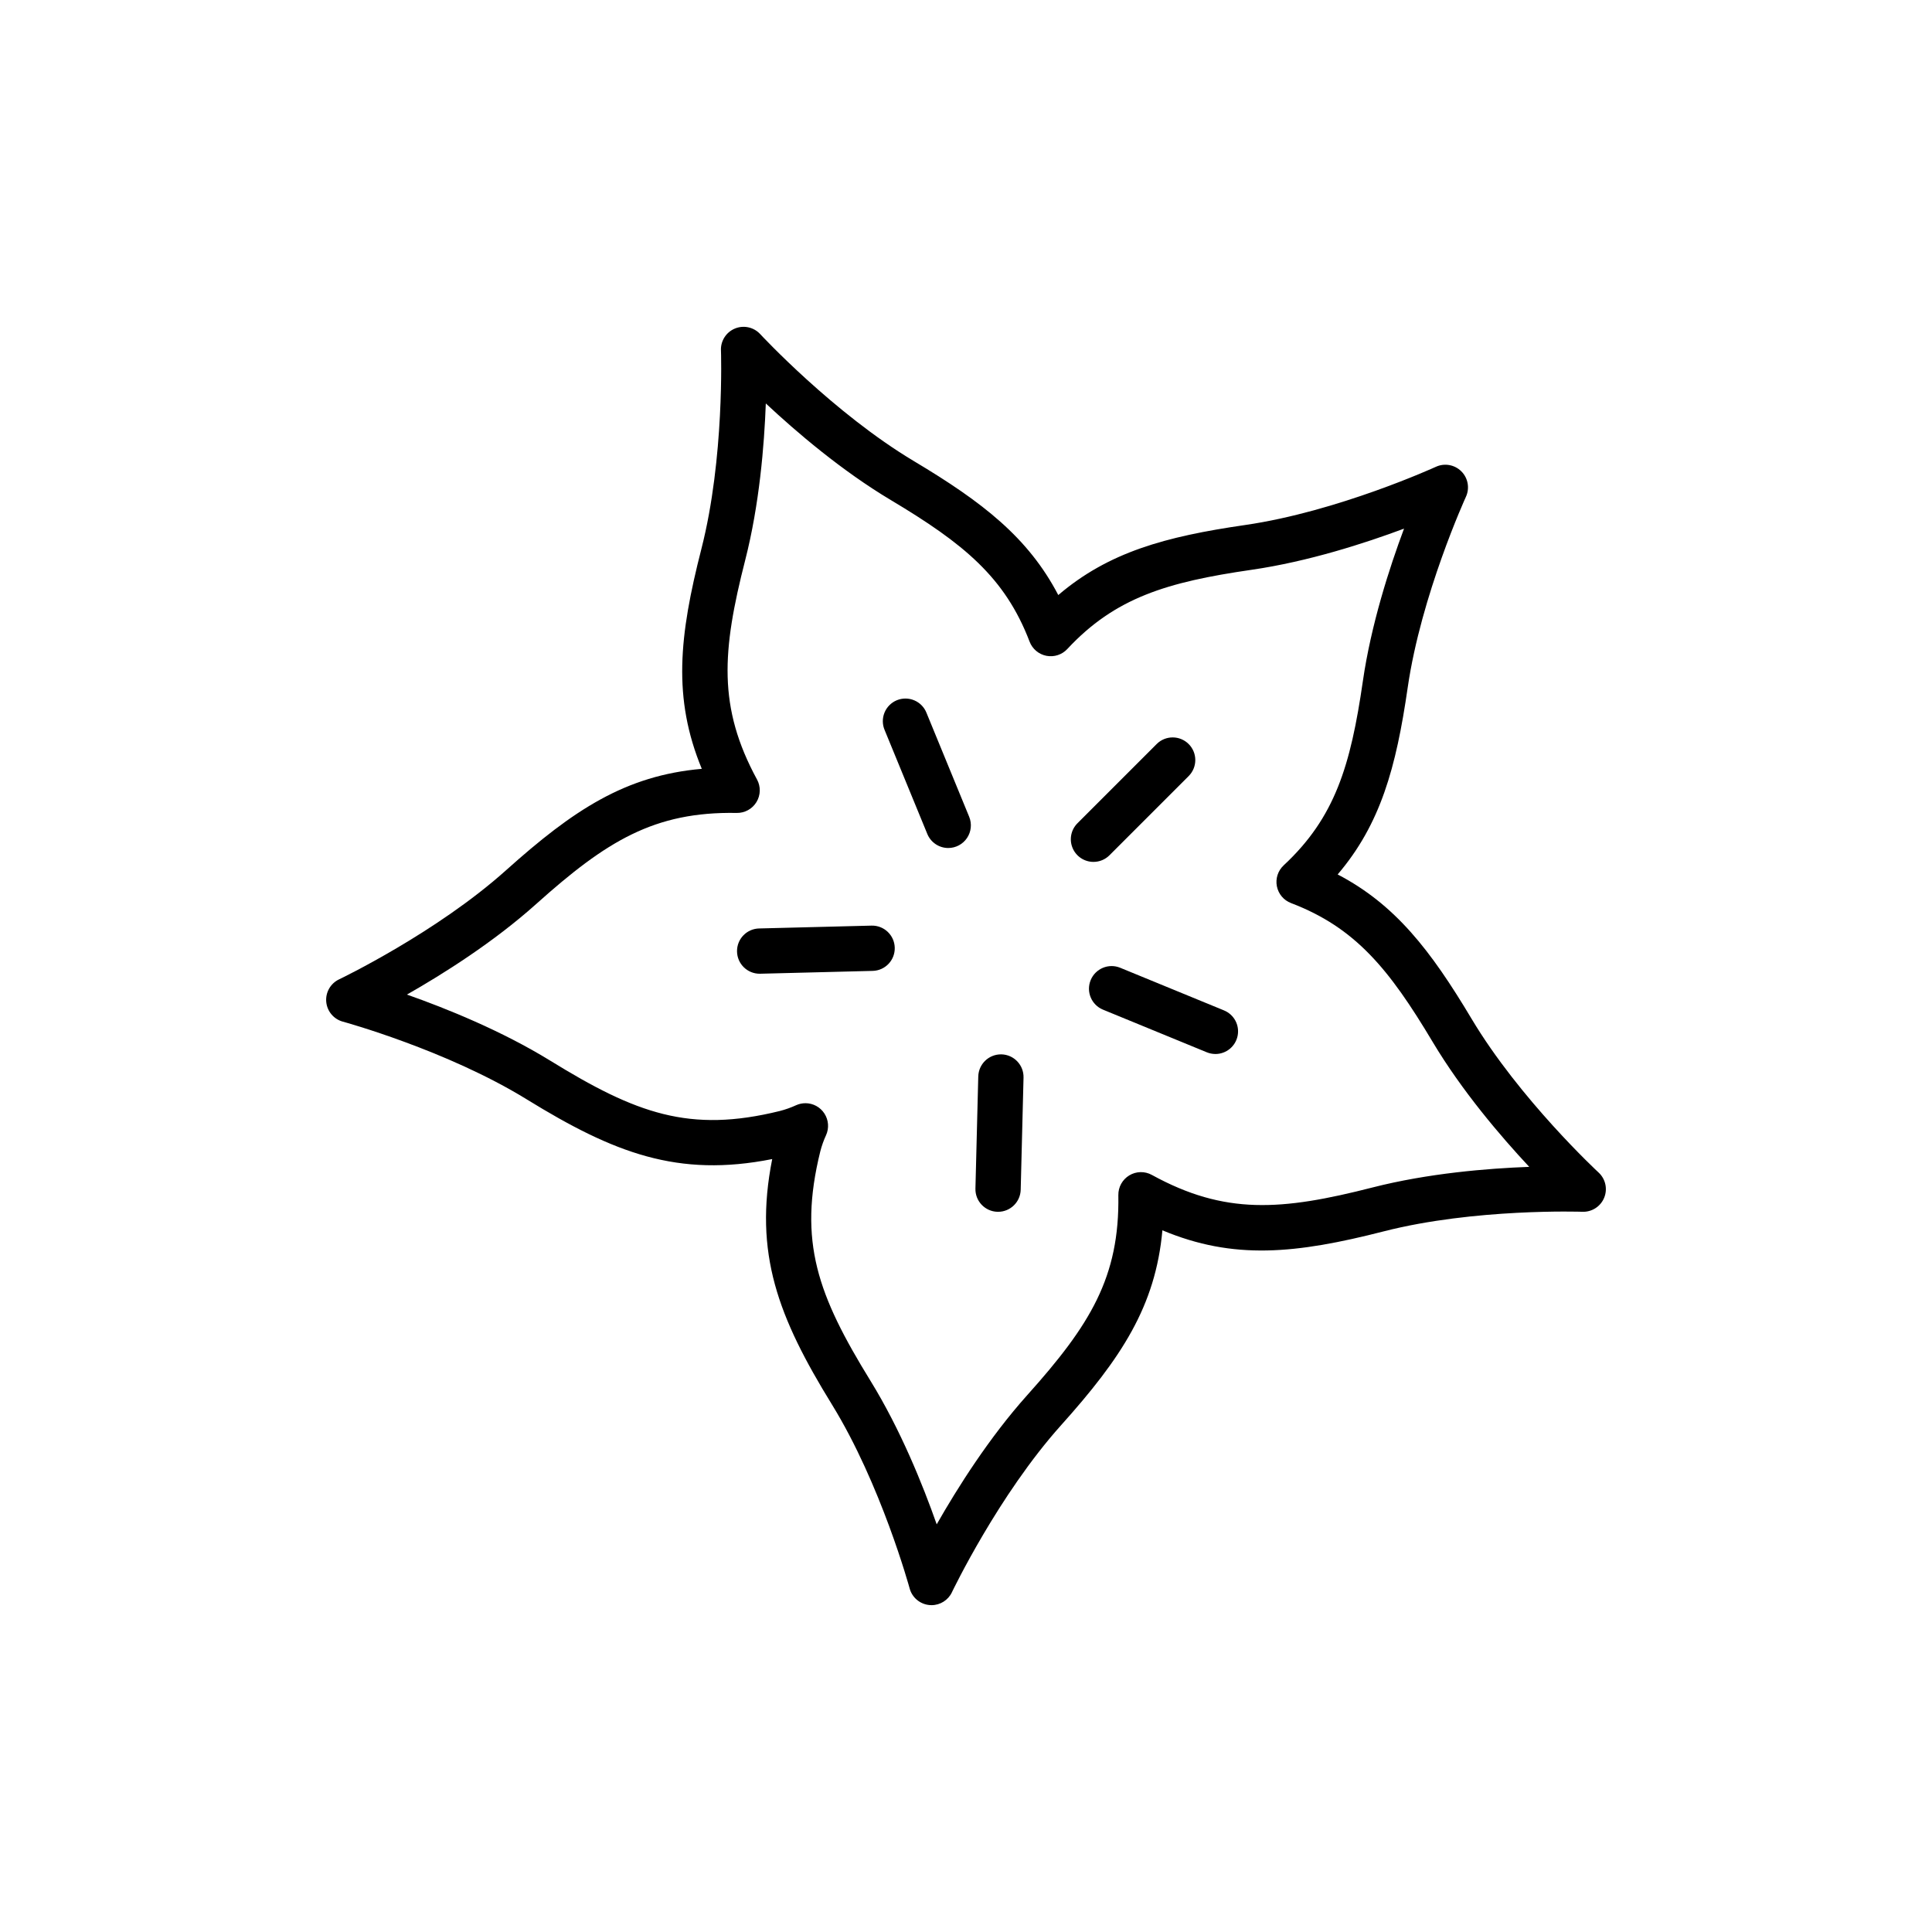 <?xml version="1.0" encoding="UTF-8"?>
<!-- Uploaded to: ICON Repo, www.svgrepo.com, Generator: ICON Repo Mixer Tools -->
<svg fill="#000000" width="800px" height="800px" version="1.1" viewBox="144 144 512 512" xmlns="http://www.w3.org/2000/svg">
 <g>
  <path d="m390.85 569.38c-0.176 0-0.355-0.008-0.531-0.023-2.5-0.227-4.598-1.98-5.254-4.406-0.074-0.273-7.574-27.59-20.578-48.711-14.254-23.145-20.801-40.07-15.844-65.074-25.004 4.961-41.934-1.59-65.074-15.84-21.117-13.004-48.434-20.504-48.707-20.578h-0.004c-2.422-0.66-4.176-2.754-4.402-5.254-0.223-2.5 1.133-4.875 3.398-5.953 0.258-0.121 25.801-12.367 44.266-28.926 17.852-16.008 31.625-25.09 51.863-26.867-7.731-18.723-6.039-35.102-0.105-58.297 6.16-24.082 5.195-52.344 5.184-52.621l-0.004 0.004c-0.094-2.512 1.387-4.812 3.707-5.769 2.32-0.957 4.992-0.367 6.695 1.477 0.191 0.207 19.473 20.965 40.766 33.68 18.176 10.852 30.281 20.258 38.227 35.473 13.32-11.355 28.281-15.484 49.5-18.559 24.543-3.555 50.316-15.312 50.574-15.43 2.277-1.047 4.973-0.562 6.746 1.211 1.773 1.773 2.258 4.465 1.207 6.746-0.117 0.258-11.875 26.031-15.43 50.574-3.074 21.219-7.199 36.176-18.559 49.5 15.215 7.941 24.621 20.051 35.473 38.227 12.742 21.34 33.465 40.574 33.676 40.766 1.844 1.699 2.434 4.371 1.477 6.691-0.953 2.32-3.254 3.801-5.766 3.711-0.281-0.012-28.594-0.961-52.621 5.184-23.324 5.965-39.801 7.641-58.684-0.273-1.816 20.129-10.891 33.859-26.852 51.656-16.594 18.504-28.801 44.008-28.926 44.262l0.004 0.004c-0.996 2.09-3.106 3.418-5.422 3.418zm-33.402-133.02c2.035 0 3.934 1.031 5.035 2.742 1.105 1.711 1.27 3.863 0.434 5.723-0.641 1.391-1.156 2.836-1.535 4.32-5.91 23.93-0.672 38.094 13.32 60.809 7.945 12.902 13.863 27.57 17.535 38.012 5.477-9.621 13.91-23 24.027-34.281 16.617-18.535 24.465-31.191 24.109-52.961-0.035-2.141 1.07-4.133 2.902-5.238 1.828-1.102 4.109-1.148 5.984-0.117 19.324 10.602 34.262 9.516 58.496 3.316 14.68-3.754 30.445-5.047 41.508-5.457-7.559-8.086-17.832-20.113-25.602-33.125-11.52-19.297-20.488-30.285-37.527-36.781-1.938-0.738-3.352-2.422-3.75-4.457-0.395-2.031 0.285-4.125 1.801-5.539 13.598-12.656 17.738-26.371 20.988-48.816 2.172-14.996 7.039-30.047 10.91-40.418-10.371 3.871-25.414 8.738-40.418 10.91-22.445 3.254-36.156 7.391-48.816 20.988v0.004c-1.41 1.516-3.504 2.195-5.539 1.801-2.031-0.398-3.719-1.816-4.457-3.75-6.5-17.039-17.484-26.008-36.781-37.527-13.012-7.769-25.039-18.039-33.125-25.602-0.41 11.062-1.699 26.824-5.457 41.508-6.172 24.133-7.277 38.988 3.125 58.152h0.004c1.02 1.875 0.965 4.148-0.145 5.973-1.105 1.824-3.102 2.926-5.234 2.887-21.844-0.395-34.547 7.465-53.117 24.109-11.281 10.117-24.66 18.551-34.281 24.027 10.441 3.676 25.109 9.59 38.012 17.535 22.711 13.984 36.879 19.227 60.809 13.316 1.484-0.383 2.93-0.895 4.324-1.535 0.773-0.348 1.613-0.527 2.461-0.527z"/>
  <path d="m433.78 372.41c-2.43 0-4.613-1.461-5.543-3.703s-0.414-4.82 1.301-6.535l21.027-21.027h-0.004c2.352-2.309 6.121-2.293 8.449 0.035 2.328 2.328 2.344 6.102 0.035 8.449l-21.027 21.027h0.004c-1.125 1.125-2.652 1.758-4.242 1.754z"/>
  <path d="m395.3 368.73c-2.434 0-4.625-1.469-5.551-3.719l-11.297-27.504c-0.641-1.48-0.66-3.152-0.055-4.644s1.789-2.68 3.277-3.293c1.492-0.609 3.164-0.598 4.644 0.039 1.48 0.633 2.644 1.836 3.227 3.34l11.297 27.504c0.758 1.852 0.547 3.957-0.566 5.617-1.113 1.66-2.981 2.66-4.981 2.66z"/>
  <path d="m466.09 423.32c-0.781-0.004-1.555-0.156-2.277-0.453l-27.504-11.297c-3.066-1.258-4.531-4.766-3.269-7.828 1.258-3.066 4.762-4.531 7.828-3.273l27.504 11.297v0.004c2.656 1.082 4.172 3.898 3.613 6.715-0.555 2.812-3.027 4.84-5.894 4.836z"/>
  <path d="m408.5 465.14h-0.156 0.004c-3.312-0.086-5.93-2.836-5.848-6.148l0.75-29.727h0.004c0.082-3.25 2.742-5.844 5.992-5.848h0.156c3.312 0.086 5.926 2.84 5.844 6.152l-0.75 29.727v-0.004c-0.086 3.254-2.742 5.848-5.996 5.848z"/>
  <path d="m345.39 402.05c-3.312 0.039-6.031-2.613-6.07-5.926-0.043-3.312 2.609-6.031 5.922-6.074l29.727-0.75c3.312-0.082 6.066 2.535 6.148 5.848 0.086 3.312-2.531 6.066-5.844 6.148l-29.727 0.75z"/>
 </g>
</svg>